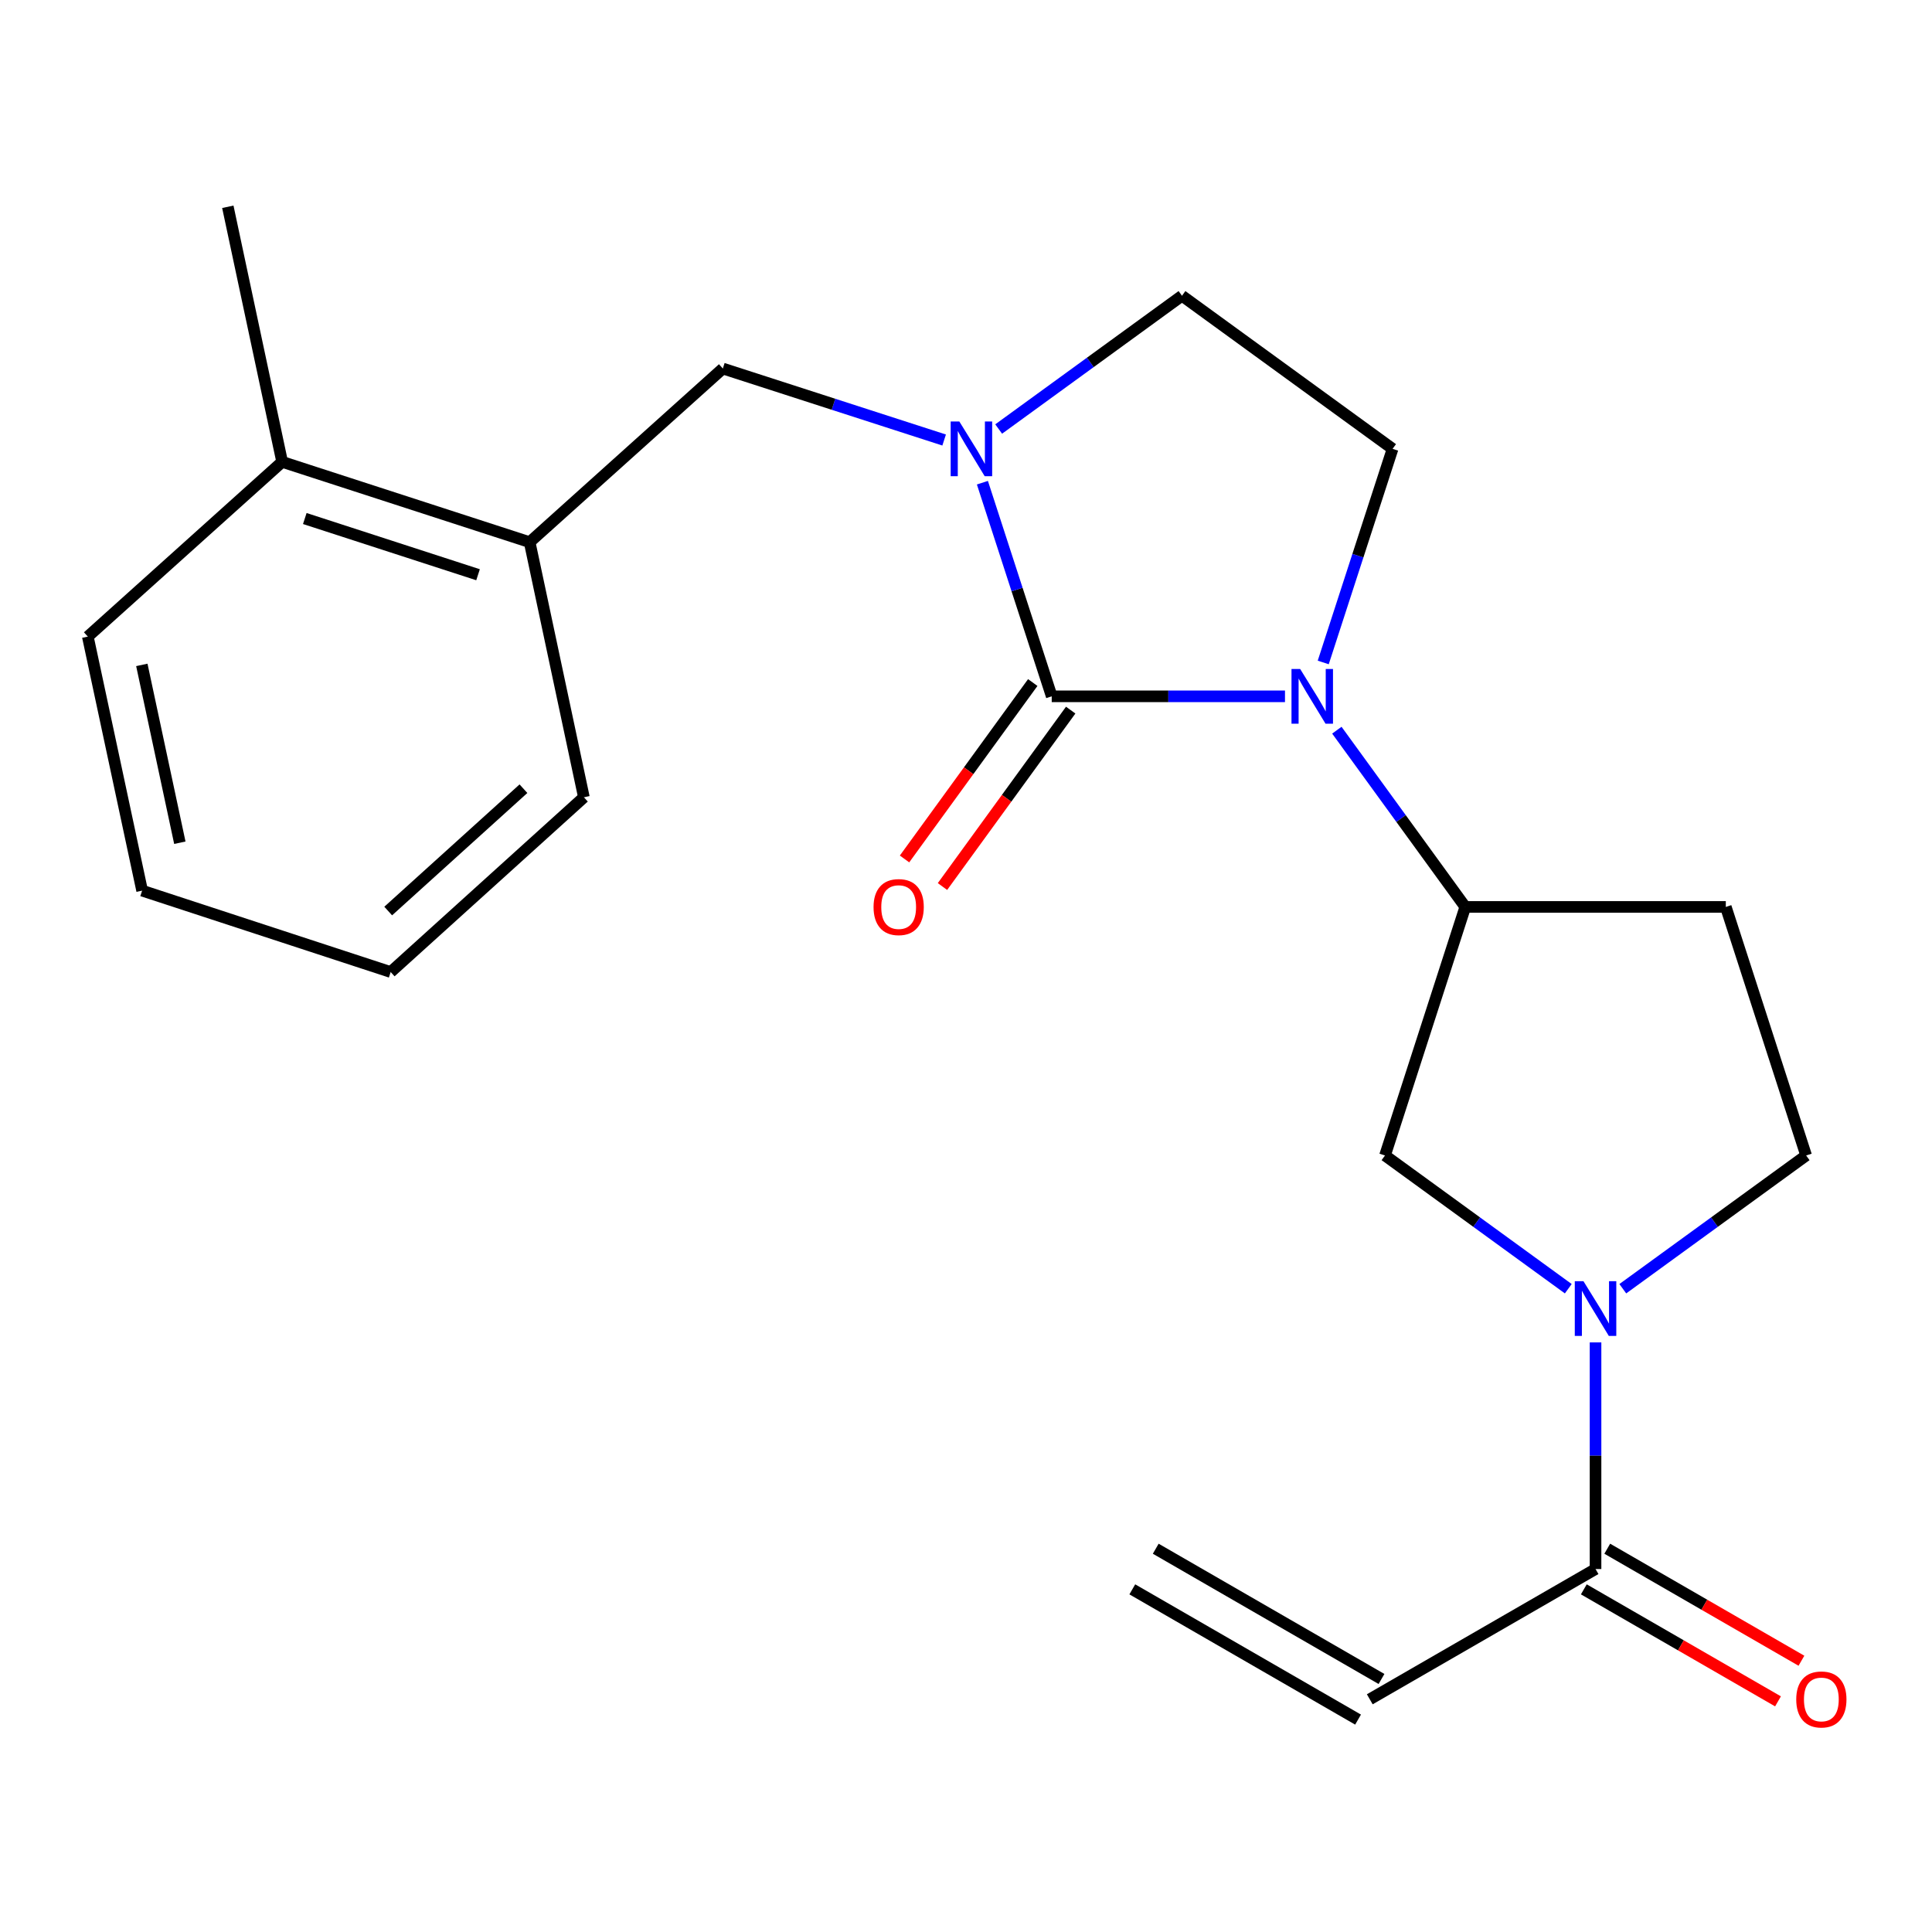 <?xml version='1.0' encoding='iso-8859-1'?>
<svg version='1.1' baseProfile='full'
              xmlns='http://www.w3.org/2000/svg'
                      xmlns:rdkit='http://www.rdkit.org/xml'
                      xmlns:xlink='http://www.w3.org/1999/xlink'
                  xml:space='preserve'
width='1000px' height='1000px' viewBox='0 0 1000 1000'>
<!-- END OF HEADER -->
<rect style='opacity:1.0;fill:#FFFFFF;stroke:none' width='1000' height='1000' x='0' y='0'> </rect>
<path class='bond-0' d='M 544.372,360.416 L 604.739,360.416' style='fill:none;fill-rule:evenodd;stroke:#000000;stroke-width:6px;stroke-linecap:butt;stroke-linejoin:miter;stroke-opacity:1' />
<path class='bond-0' d='M 604.739,360.416 L 665.106,360.416' style='fill:none;fill-rule:evenodd;stroke:#0000FF;stroke-width:6px;stroke-linecap:butt;stroke-linejoin:miter;stroke-opacity:1' />
<path class='bond-1' d='M 544.372,360.416 L 526.432,305.129' style='fill:none;fill-rule:evenodd;stroke:#000000;stroke-width:6px;stroke-linecap:butt;stroke-linejoin:miter;stroke-opacity:1' />
<path class='bond-1' d='M 526.432,305.129 L 508.492,249.842' style='fill:none;fill-rule:evenodd;stroke:#0000FF;stroke-width:6px;stroke-linecap:butt;stroke-linejoin:miter;stroke-opacity:1' />
<path class='bond-10' d='M 534.553,353.28 L 501.369,398.937' style='fill:none;fill-rule:evenodd;stroke:#000000;stroke-width:6px;stroke-linecap:butt;stroke-linejoin:miter;stroke-opacity:1' />
<path class='bond-10' d='M 501.369,398.937 L 468.186,444.594' style='fill:none;fill-rule:evenodd;stroke:#FF0000;stroke-width:6px;stroke-linecap:butt;stroke-linejoin:miter;stroke-opacity:1' />
<path class='bond-10' d='M 554.191,367.553 L 521.007,413.21' style='fill:none;fill-rule:evenodd;stroke:#000000;stroke-width:6px;stroke-linecap:butt;stroke-linejoin:miter;stroke-opacity:1' />
<path class='bond-10' d='M 521.007,413.21 L 487.824,458.867' style='fill:none;fill-rule:evenodd;stroke:#FF0000;stroke-width:6px;stroke-linecap:butt;stroke-linejoin:miter;stroke-opacity:1' />
<path class='bond-3' d='M 691.954,377.945 L 725.191,423.682' style='fill:none;fill-rule:evenodd;stroke:#0000FF;stroke-width:6px;stroke-linecap:butt;stroke-linejoin:miter;stroke-opacity:1' />
<path class='bond-3' d='M 725.191,423.682 L 758.427,469.42' style='fill:none;fill-rule:evenodd;stroke:#000000;stroke-width:6px;stroke-linecap:butt;stroke-linejoin:miter;stroke-opacity:1' />
<path class='bond-7' d='M 684.906,342.889 L 702.852,287.602' style='fill:none;fill-rule:evenodd;stroke:#0000FF;stroke-width:6px;stroke-linecap:butt;stroke-linejoin:miter;stroke-opacity:1' />
<path class='bond-7' d='M 702.852,287.602 L 720.798,232.315' style='fill:none;fill-rule:evenodd;stroke:#000000;stroke-width:6px;stroke-linecap:butt;stroke-linejoin:miter;stroke-opacity:1' />
<path class='bond-5' d='M 488.684,227.753 L 431.411,209.251' style='fill:none;fill-rule:evenodd;stroke:#0000FF;stroke-width:6px;stroke-linecap:butt;stroke-linejoin:miter;stroke-opacity:1' />
<path class='bond-5' d='M 431.411,209.251 L 374.137,190.748' style='fill:none;fill-rule:evenodd;stroke:#000000;stroke-width:6px;stroke-linecap:butt;stroke-linejoin:miter;stroke-opacity:1' />
<path class='bond-8' d='M 516.913,222.058 L 564.354,187.568' style='fill:none;fill-rule:evenodd;stroke:#0000FF;stroke-width:6px;stroke-linecap:butt;stroke-linejoin:miter;stroke-opacity:1' />
<path class='bond-8' d='M 564.354,187.568 L 611.794,153.078' style='fill:none;fill-rule:evenodd;stroke:#000000;stroke-width:6px;stroke-linecap:butt;stroke-linejoin:miter;stroke-opacity:1' />
<path class='bond-2' d='M 811.741,667.041 L 764.307,632.557' style='fill:none;fill-rule:evenodd;stroke:#0000FF;stroke-width:6px;stroke-linecap:butt;stroke-linejoin:miter;stroke-opacity:1' />
<path class='bond-2' d='M 764.307,632.557 L 716.873,598.074' style='fill:none;fill-rule:evenodd;stroke:#000000;stroke-width:6px;stroke-linecap:butt;stroke-linejoin:miter;stroke-opacity:1' />
<path class='bond-4' d='M 825.849,694.828 L 825.849,753.479' style='fill:none;fill-rule:evenodd;stroke:#0000FF;stroke-width:6px;stroke-linecap:butt;stroke-linejoin:miter;stroke-opacity:1' />
<path class='bond-4' d='M 825.849,753.479 L 825.849,812.129' style='fill:none;fill-rule:evenodd;stroke:#000000;stroke-width:6px;stroke-linecap:butt;stroke-linejoin:miter;stroke-opacity:1' />
<path class='bond-23' d='M 839.958,667.043 L 887.405,632.559' style='fill:none;fill-rule:evenodd;stroke:#0000FF;stroke-width:6px;stroke-linecap:butt;stroke-linejoin:miter;stroke-opacity:1' />
<path class='bond-23' d='M 887.405,632.559 L 934.853,598.074' style='fill:none;fill-rule:evenodd;stroke:#000000;stroke-width:6px;stroke-linecap:butt;stroke-linejoin:miter;stroke-opacity:1' />
<path class='bond-6' d='M 758.427,469.42 L 716.873,598.074' style='fill:none;fill-rule:evenodd;stroke:#000000;stroke-width:6px;stroke-linecap:butt;stroke-linejoin:miter;stroke-opacity:1' />
<path class='bond-9' d='M 758.427,469.42 L 893.272,469.42' style='fill:none;fill-rule:evenodd;stroke:#000000;stroke-width:6px;stroke-linecap:butt;stroke-linejoin:miter;stroke-opacity:1' />
<path class='bond-13' d='M 825.849,812.129 L 708.997,879.551' style='fill:none;fill-rule:evenodd;stroke:#000000;stroke-width:6px;stroke-linecap:butt;stroke-linejoin:miter;stroke-opacity:1' />
<path class='bond-14' d='M 819.784,822.643 L 870.037,851.632' style='fill:none;fill-rule:evenodd;stroke:#000000;stroke-width:6px;stroke-linecap:butt;stroke-linejoin:miter;stroke-opacity:1' />
<path class='bond-14' d='M 870.037,851.632 L 920.291,880.621' style='fill:none;fill-rule:evenodd;stroke:#FF0000;stroke-width:6px;stroke-linecap:butt;stroke-linejoin:miter;stroke-opacity:1' />
<path class='bond-14' d='M 831.915,801.614 L 882.168,830.603' style='fill:none;fill-rule:evenodd;stroke:#000000;stroke-width:6px;stroke-linecap:butt;stroke-linejoin:miter;stroke-opacity:1' />
<path class='bond-14' d='M 882.168,830.603 L 932.421,859.592' style='fill:none;fill-rule:evenodd;stroke:#FF0000;stroke-width:6px;stroke-linecap:butt;stroke-linejoin:miter;stroke-opacity:1' />
<path class='bond-11' d='M 374.137,190.748 L 274.143,280.626' style='fill:none;fill-rule:evenodd;stroke:#000000;stroke-width:6px;stroke-linecap:butt;stroke-linejoin:miter;stroke-opacity:1' />
<path class='bond-22' d='M 720.798,232.315 L 611.794,153.078' style='fill:none;fill-rule:evenodd;stroke:#000000;stroke-width:6px;stroke-linecap:butt;stroke-linejoin:miter;stroke-opacity:1' />
<path class='bond-12' d='M 893.272,469.42 L 934.853,598.074' style='fill:none;fill-rule:evenodd;stroke:#000000;stroke-width:6px;stroke-linecap:butt;stroke-linejoin:miter;stroke-opacity:1' />
<path class='bond-15' d='M 274.143,280.626 L 146.042,239.059' style='fill:none;fill-rule:evenodd;stroke:#000000;stroke-width:6px;stroke-linecap:butt;stroke-linejoin:miter;stroke-opacity:1' />
<path class='bond-15' d='M 247.435,297.483 L 157.764,268.386' style='fill:none;fill-rule:evenodd;stroke:#000000;stroke-width:6px;stroke-linecap:butt;stroke-linejoin:miter;stroke-opacity:1' />
<path class='bond-17' d='M 274.143,280.626 L 302.223,412.666' style='fill:none;fill-rule:evenodd;stroke:#000000;stroke-width:6px;stroke-linecap:butt;stroke-linejoin:miter;stroke-opacity:1' />
<path class='bond-16' d='M 715.063,869.037 L 598.21,801.615' style='fill:none;fill-rule:evenodd;stroke:#000000;stroke-width:6px;stroke-linecap:butt;stroke-linejoin:miter;stroke-opacity:1' />
<path class='bond-16' d='M 702.93,890.065 L 586.077,822.643' style='fill:none;fill-rule:evenodd;stroke:#000000;stroke-width:6px;stroke-linecap:butt;stroke-linejoin:miter;stroke-opacity:1' />
<path class='bond-18' d='M 146.042,239.059 L 117.921,107.033' style='fill:none;fill-rule:evenodd;stroke:#000000;stroke-width:6px;stroke-linecap:butt;stroke-linejoin:miter;stroke-opacity:1' />
<path class='bond-19' d='M 146.042,239.059 L 45.455,329.504' style='fill:none;fill-rule:evenodd;stroke:#000000;stroke-width:6px;stroke-linecap:butt;stroke-linejoin:miter;stroke-opacity:1' />
<path class='bond-20' d='M 302.223,412.666 L 202.216,503.124' style='fill:none;fill-rule:evenodd;stroke:#000000;stroke-width:6px;stroke-linecap:butt;stroke-linejoin:miter;stroke-opacity:1' />
<path class='bond-20' d='M 270.937,408.23 L 200.932,471.551' style='fill:none;fill-rule:evenodd;stroke:#000000;stroke-width:6px;stroke-linecap:butt;stroke-linejoin:miter;stroke-opacity:1' />
<path class='bond-24' d='M 45.455,329.504 L 73.562,460.99' style='fill:none;fill-rule:evenodd;stroke:#000000;stroke-width:6px;stroke-linecap:butt;stroke-linejoin:miter;stroke-opacity:1' />
<path class='bond-24' d='M 73.411,344.152 L 93.086,436.192' style='fill:none;fill-rule:evenodd;stroke:#000000;stroke-width:6px;stroke-linecap:butt;stroke-linejoin:miter;stroke-opacity:1' />
<path class='bond-21' d='M 202.216,503.124 L 73.562,460.99' style='fill:none;fill-rule:evenodd;stroke:#000000;stroke-width:6px;stroke-linecap:butt;stroke-linejoin:miter;stroke-opacity:1' />
<path  class='atom-1' d='M 672.957 346.256
L 682.237 361.256
Q 683.157 362.736, 684.637 365.416
Q 686.117 368.096, 686.197 368.256
L 686.197 346.256
L 689.957 346.256
L 689.957 374.576
L 686.077 374.576
L 676.117 358.176
Q 674.957 356.256, 673.717 354.056
Q 672.517 351.856, 672.157 351.176
L 672.157 374.576
L 668.477 374.576
L 668.477 346.256
L 672.957 346.256
' fill='#0000FF'/>
<path  class='atom-2' d='M 496.545 218.155
L 505.825 233.155
Q 506.745 234.635, 508.225 237.315
Q 509.705 239.995, 509.785 240.155
L 509.785 218.155
L 513.545 218.155
L 513.545 246.475
L 509.665 246.475
L 499.705 230.075
Q 498.545 228.155, 497.305 225.955
Q 496.105 223.755, 495.745 223.075
L 495.745 246.475
L 492.065 246.475
L 492.065 218.155
L 496.545 218.155
' fill='#0000FF'/>
<path  class='atom-3' d='M 819.589 663.138
L 828.869 678.138
Q 829.789 679.618, 831.269 682.298
Q 832.749 684.978, 832.829 685.138
L 832.829 663.138
L 836.589 663.138
L 836.589 691.458
L 832.709 691.458
L 822.749 675.058
Q 821.589 673.138, 820.349 670.938
Q 819.149 668.738, 818.789 668.058
L 818.789 691.458
L 815.109 691.458
L 815.109 663.138
L 819.589 663.138
' fill='#0000FF'/>
<path  class='atom-11' d='M 452.148 469.5
Q 452.148 462.7, 455.508 458.9
Q 458.868 455.1, 465.148 455.1
Q 471.428 455.1, 474.788 458.9
Q 478.148 462.7, 478.148 469.5
Q 478.148 476.38, 474.748 480.3
Q 471.348 484.18, 465.148 484.18
Q 458.908 484.18, 455.508 480.3
Q 452.148 476.42, 452.148 469.5
M 465.148 480.98
Q 469.468 480.98, 471.788 478.1
Q 474.148 475.18, 474.148 469.5
Q 474.148 463.94, 471.788 461.14
Q 469.468 458.3, 465.148 458.3
Q 460.828 458.3, 458.468 461.1
Q 456.148 463.9, 456.148 469.5
Q 456.148 475.22, 458.468 478.1
Q 460.828 480.98, 465.148 480.98
' fill='#FF0000'/>
<path  class='atom-15' d='M 929.729 879.631
Q 929.729 872.831, 933.089 869.031
Q 936.449 865.231, 942.729 865.231
Q 949.009 865.231, 952.369 869.031
Q 955.729 872.831, 955.729 879.631
Q 955.729 886.511, 952.329 890.431
Q 948.929 894.311, 942.729 894.311
Q 936.489 894.311, 933.089 890.431
Q 929.729 886.551, 929.729 879.631
M 942.729 891.111
Q 947.049 891.111, 949.369 888.231
Q 951.729 885.311, 951.729 879.631
Q 951.729 874.071, 949.369 871.271
Q 947.049 868.431, 942.729 868.431
Q 938.409 868.431, 936.049 871.231
Q 933.729 874.031, 933.729 879.631
Q 933.729 885.351, 936.049 888.231
Q 938.409 891.111, 942.729 891.111
' fill='#FF0000'/>
</svg>

